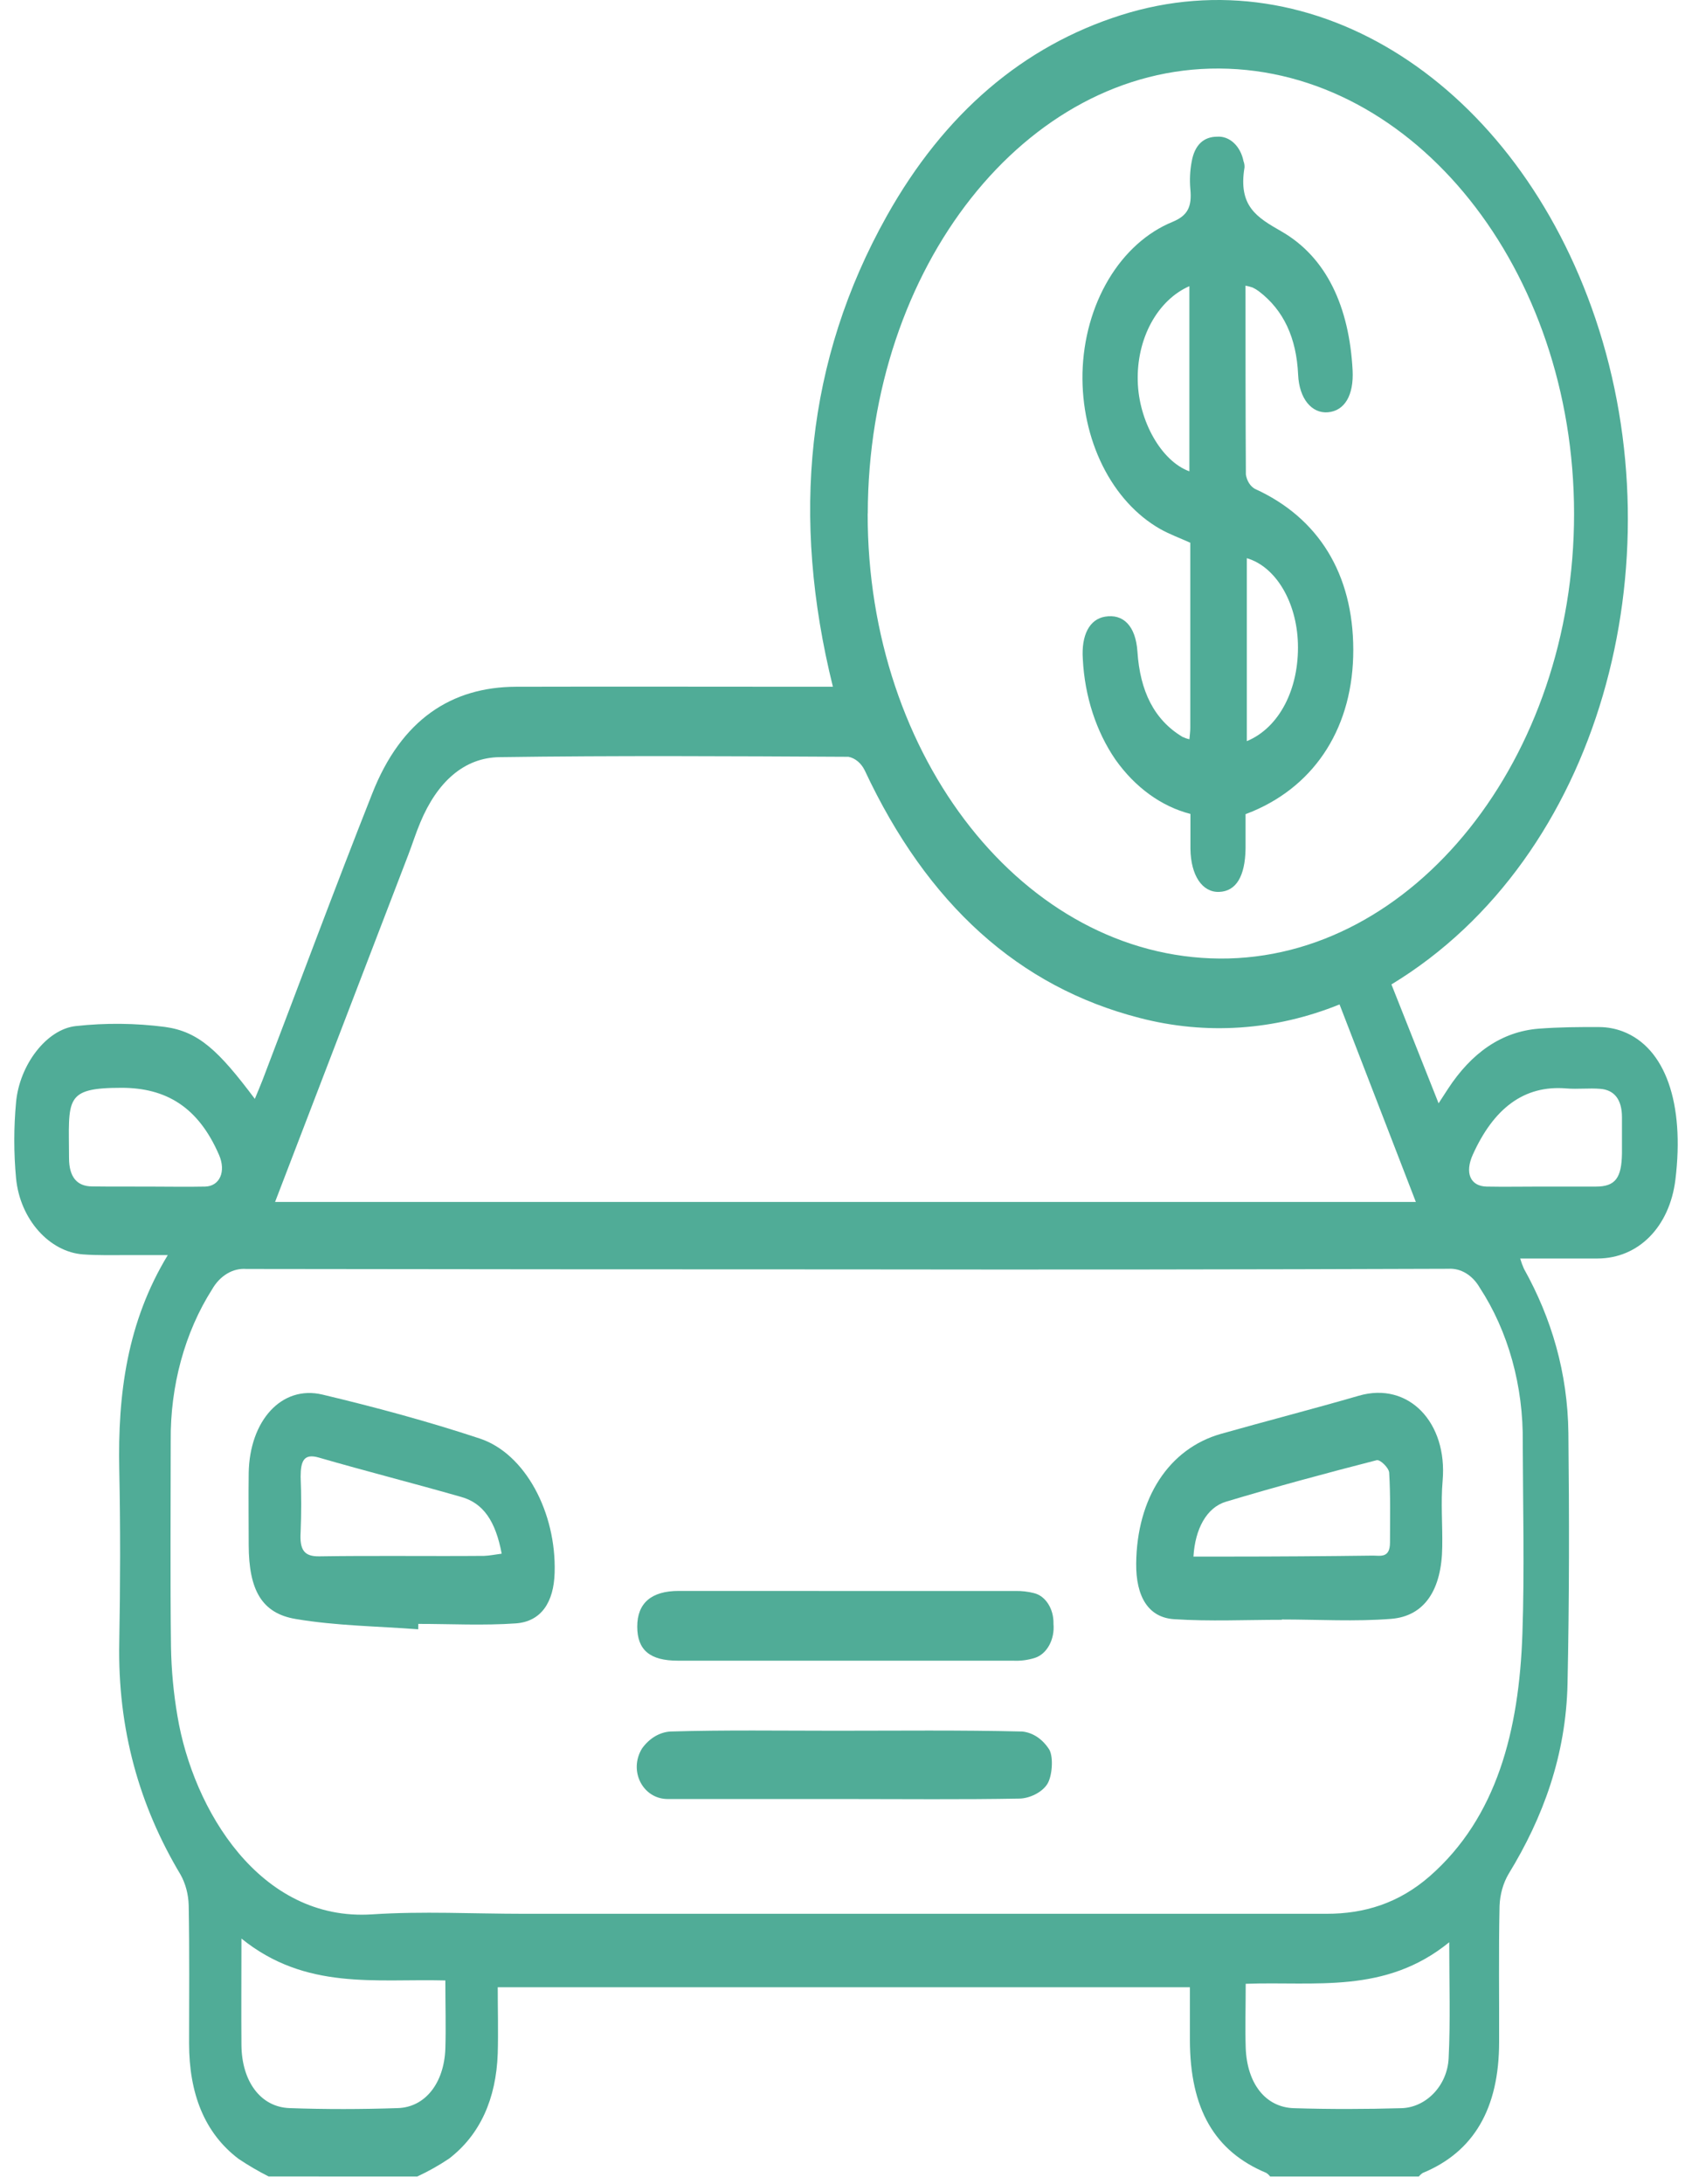 <svg width="69" height="89" viewBox="0 0 69 89" fill="none" xmlns="http://www.w3.org/2000/svg">
<path d="M10.956 88.703C10.538 88.492 10.13 88.254 9.732 87.988C8.327 86.926 7.711 85.304 7.711 83.28C7.711 81.404 7.73 79.527 7.695 77.653C7.683 77.205 7.568 76.771 7.364 76.404C5.678 73.591 4.792 70.465 4.864 66.919C4.906 64.582 4.912 62.243 4.864 59.907C4.798 56.802 5.189 53.875 6.842 51.152C6.212 51.152 5.729 51.152 5.246 51.152C4.627 51.152 4.008 51.168 3.39 51.124C2.029 51.027 0.818 49.711 0.655 48.022C0.559 46.992 0.559 45.952 0.655 44.922C0.795 43.395 1.904 41.94 3.1 41.817C4.31 41.685 5.526 41.697 6.734 41.854C8.099 42.044 8.92 42.821 10.392 44.785C10.504 44.515 10.61 44.267 10.708 44.015C12.196 40.124 13.647 36.214 15.178 32.346C16.368 29.317 18.42 27.998 21.044 27.989C25.054 27.978 29.066 27.989 33.077 27.989H33.966C32.252 21.081 32.875 14.673 36.156 8.815C38.515 4.602 41.745 1.874 45.709 0.618C53.609 -1.887 61.826 3.42 65.062 12.986C68.425 22.934 65.276 34.944 56.743 40.121C57.371 41.702 57.998 43.282 58.666 44.966L59.045 44.383C60.009 42.907 61.237 42.041 62.761 41.923C63.583 41.861 64.415 41.854 65.232 41.859C65.553 41.861 65.873 41.921 66.18 42.037C67.911 42.701 68.705 44.961 68.323 48.08C68.085 50 66.82 51.286 65.152 51.291C64.123 51.291 63.094 51.291 61.993 51.291C62.036 51.436 62.087 51.577 62.148 51.712C63.27 53.72 63.93 55.948 63.959 58.403C63.996 61.806 63.996 65.211 63.924 68.615C63.862 71.537 62.927 74.077 61.52 76.374C61.297 76.754 61.169 77.209 61.152 77.681C61.112 79.532 61.141 81.383 61.134 83.22C61.134 85.943 60.094 87.703 58.022 88.559C57.962 88.597 57.907 88.646 57.86 88.705H51.797C51.751 88.645 51.697 88.596 51.638 88.557C49.529 87.678 48.531 85.95 48.524 83.146C48.524 82.438 48.524 81.73 48.524 80.992H20.298C20.298 81.917 20.323 82.806 20.298 83.689C20.233 85.54 19.579 87.002 18.315 87.974C17.896 88.255 17.461 88.499 17.015 88.705L10.956 88.703ZM34.591 51.735C26.408 51.735 18.226 51.729 10.045 51.717C9.775 51.696 9.505 51.761 9.26 51.908C9.016 52.054 8.805 52.275 8.647 52.552C7.535 54.301 6.94 56.482 6.962 58.722C6.962 61.521 6.938 64.321 6.973 67.12C6.989 68.069 7.078 69.014 7.237 69.942C7.873 73.744 10.598 78.322 15.176 78.021C17.233 77.885 19.302 77.998 21.363 77.998C32.275 77.998 43.185 77.998 54.094 77.998C55.63 77.998 57.033 77.575 58.304 76.467C61.042 74.07 61.949 70.53 62.084 66.583C62.172 63.992 62.106 61.392 62.098 58.794C62.128 56.493 61.506 54.255 60.344 52.48C60.199 52.229 60.007 52.027 59.784 51.892C59.562 51.758 59.317 51.695 59.071 51.71C50.913 51.739 42.752 51.748 34.591 51.735ZM35.384 20.933C35.368 30.9 41.787 39.008 49.736 39.066C57.636 39.122 64.194 30.904 64.191 20.938C64.187 10.971 57.674 2.839 49.718 2.793C41.833 2.747 35.404 10.881 35.388 20.933H35.384ZM54.627 40.936C51.991 42.002 49.181 42.192 46.47 41.486C41.553 40.222 37.818 36.858 35.263 31.395C35.191 31.249 35.094 31.124 34.98 31.029C34.866 30.934 34.737 30.871 34.602 30.844C29.858 30.819 25.113 30.791 20.369 30.858C18.914 30.879 17.825 31.881 17.142 33.516C16.958 33.949 16.816 34.407 16.647 34.846C14.84 39.557 13.029 44.27 11.217 48.987H57.739L54.627 40.936ZM18.161 80.714C15.303 80.64 12.466 81.124 9.846 79.007C9.846 80.596 9.835 81.975 9.846 83.352C9.861 84.832 10.629 85.876 11.81 85.917C13.28 85.97 14.749 85.966 16.219 85.917C17.336 85.885 18.108 84.902 18.161 83.504C18.189 82.618 18.161 81.73 18.161 80.714ZM59.1 79.157C56.488 81.283 53.622 80.744 50.8 80.851C50.8 81.799 50.774 82.63 50.8 83.458C50.853 84.915 51.605 85.882 52.762 85.92C54.232 85.966 55.69 85.961 57.153 85.92C58.152 85.892 59.025 85.006 59.076 83.877C59.151 82.371 59.1 80.853 59.1 79.157ZM6.029 48.36C6.808 48.36 7.588 48.376 8.367 48.36C8.966 48.343 9.222 47.74 8.935 47.076C8.079 45.093 6.749 44.339 4.969 44.334C2.6 44.334 2.808 44.785 2.815 47.196C2.815 47.985 3.153 48.353 3.76 48.353C4.515 48.364 5.272 48.357 6.029 48.36ZM62.817 48.36C63.572 48.36 64.327 48.36 65.082 48.36C65.872 48.36 66.131 48.01 66.144 46.999C66.144 46.511 66.144 46.021 66.144 45.533C66.144 44.79 65.813 44.417 65.256 44.376C64.801 44.339 64.338 44.397 63.884 44.36C62.139 44.212 60.906 45.188 60.061 47.059C59.73 47.793 59.951 48.343 60.623 48.36C61.354 48.374 62.085 48.36 62.817 48.36Z" fill="#50AC97"/>
<path d="M52.273 66.016C50.803 66.016 49.334 66.086 47.882 65.991C46.826 65.924 46.321 65.066 46.334 63.721C46.361 61.052 47.669 59.039 49.793 58.437C51.665 57.908 53.546 57.424 55.416 56.883C57.437 56.297 59.039 57.972 58.83 60.353C58.753 61.237 58.83 62.141 58.815 63.034C58.797 64.779 58.104 65.866 56.734 65.977C55.253 66.095 53.761 66.003 52.275 66.003L52.273 66.016ZM48.669 63.439H50.096C52.062 63.439 54.028 63.425 55.993 63.4C56.285 63.4 56.686 63.513 56.684 62.865C56.684 61.917 56.708 60.964 56.651 60.02C56.64 59.825 56.284 59.474 56.14 59.511C54.087 60.038 52.036 60.591 49.997 61.202C49.207 61.438 48.737 62.308 48.669 63.439Z" fill="#50AC97"/>
<path d="M17.055 66.403C15.391 66.276 13.715 66.262 12.067 65.984C10.662 65.753 10.149 64.786 10.142 62.977C10.142 61.996 10.129 61.015 10.142 60.036C10.175 57.903 11.485 56.441 13.149 56.837C15.303 57.35 17.45 57.928 19.568 58.629C21.422 59.245 22.692 61.651 22.618 64.096C22.585 65.304 22.067 66.088 21.036 66.162C19.713 66.255 18.383 66.183 17.057 66.183L17.055 66.403ZM20.459 63.321C20.209 61.989 19.706 61.258 18.806 61.008C16.873 60.453 14.928 59.962 12.995 59.402C12.398 59.231 12.26 59.536 12.26 60.186C12.29 60.934 12.29 61.683 12.26 62.431C12.211 63.185 12.416 63.439 13.023 63.43C15.262 63.395 17.502 63.43 19.743 63.411C19.963 63.404 20.184 63.356 20.459 63.321Z" fill="#50AC97"/>
<path d="M34.548 64.841C36.839 64.841 39.13 64.841 41.421 64.841C41.672 64.837 41.923 64.866 42.169 64.929C42.398 64.985 42.603 65.141 42.748 65.371C42.894 65.6 42.969 65.888 42.961 66.181C42.989 66.489 42.927 66.799 42.787 67.055C42.647 67.31 42.439 67.493 42.2 67.569C41.911 67.659 41.614 67.697 41.316 67.682C36.759 67.682 32.2 67.682 27.641 67.682C26.507 67.682 25.987 67.25 25.987 66.294C25.987 65.339 26.557 64.839 27.677 64.839L34.548 64.841Z" fill="#50AC97"/>
<path d="M34.446 73.32C32.041 73.32 29.636 73.32 27.229 73.32C26.221 73.32 25.623 72.18 26.18 71.263C26.326 71.058 26.504 70.891 26.701 70.772C26.899 70.653 27.113 70.584 27.332 70.569C29.577 70.502 31.822 70.537 34.067 70.537C36.61 70.537 39.152 70.507 41.693 70.569C41.907 70.592 42.116 70.669 42.306 70.797C42.495 70.926 42.662 71.102 42.795 71.314C42.966 71.634 42.909 72.402 42.705 72.716C42.477 73.068 41.97 73.292 41.585 73.302C39.211 73.346 36.828 73.32 34.446 73.32Z" fill="#50AC97"/>
<path d="M50.792 11.642C50.792 14.268 50.792 16.806 50.807 19.341C50.828 19.468 50.871 19.587 50.935 19.689C50.999 19.79 51.081 19.871 51.175 19.924C53.774 21.104 55.183 23.395 55.187 26.483C55.191 29.572 53.688 31.964 51.088 33.065L50.794 33.181C50.794 33.625 50.794 34.106 50.794 34.587C50.776 35.721 50.405 36.325 49.718 36.35C49.031 36.376 48.56 35.684 48.546 34.59C48.546 34.127 48.546 33.664 48.546 33.172C47.363 32.868 46.29 32.092 45.487 30.957C44.702 29.814 44.235 28.378 44.158 26.869C44.089 25.875 44.434 25.236 45.066 25.132C45.801 25.009 46.315 25.502 46.385 26.562C46.492 28.167 47.065 29.338 48.222 30.032C48.314 30.075 48.409 30.108 48.505 30.129C48.52 29.947 48.54 29.81 48.54 29.667C48.54 27.159 48.54 24.649 48.54 22.12C48.112 21.926 47.697 21.777 47.309 21.558C46.344 21.008 45.529 20.113 44.966 18.983C44.403 17.852 44.117 16.538 44.144 15.205C44.177 13.826 44.548 12.494 45.206 11.39C45.864 10.287 46.776 9.467 47.818 9.042C48.422 8.789 48.615 8.445 48.542 7.7C48.51 7.328 48.528 6.951 48.597 6.587C48.717 5.907 49.086 5.571 49.639 5.571C49.882 5.554 50.122 5.644 50.317 5.826C50.513 6.008 50.652 6.271 50.71 6.569C50.741 6.647 50.755 6.733 50.752 6.821C50.487 8.405 51.255 8.857 52.255 9.43C54.108 10.492 55.023 12.524 55.159 15.087C55.213 16.114 54.831 16.748 54.147 16.803C53.491 16.854 52.982 16.25 52.938 15.274C52.87 13.775 52.35 12.639 51.329 11.866C51.25 11.808 51.167 11.759 51.081 11.718C50.986 11.686 50.89 11.661 50.792 11.642ZM48.503 11.663C47.869 11.94 47.322 12.466 46.942 13.164C46.563 13.862 46.373 14.695 46.398 15.54C46.437 17.16 47.364 18.8 48.503 19.209V11.663ZM50.846 22.749V30.206C52.172 29.657 52.984 28.07 52.929 26.22C52.878 24.535 52.029 23.096 50.846 22.749Z" fill="#50AC97"/>
</svg>
